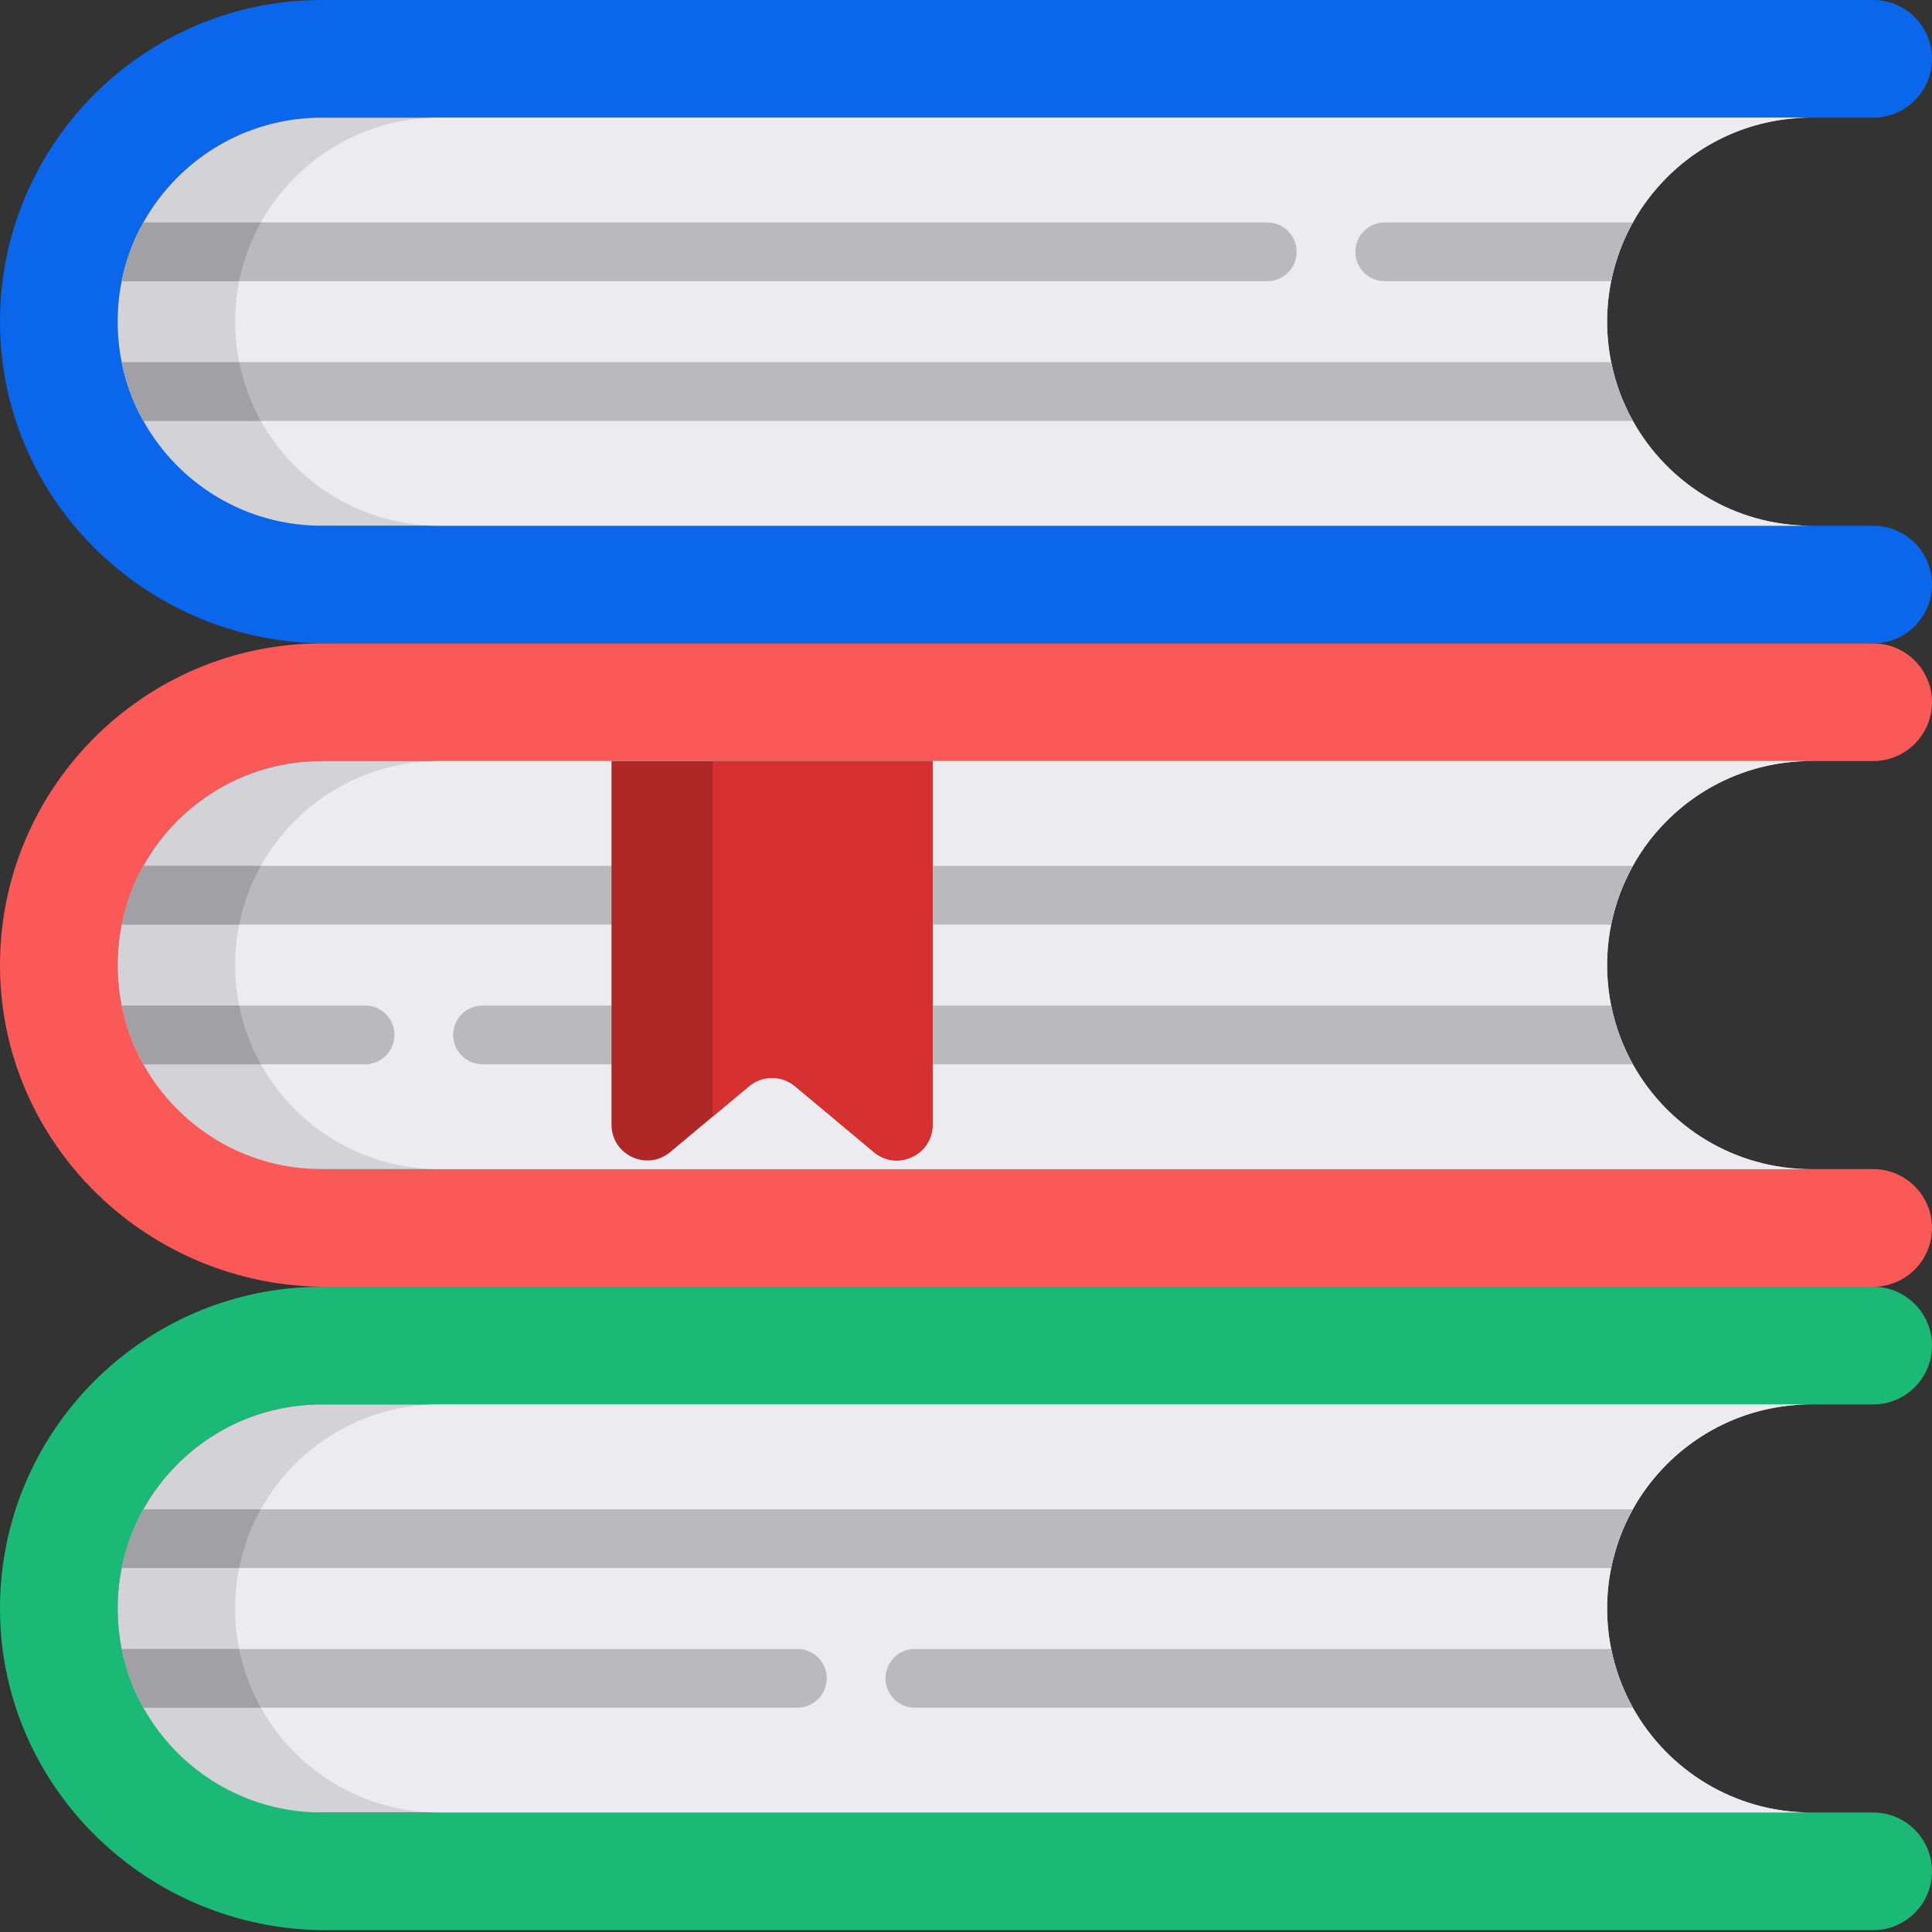 <svg xmlns="http://www.w3.org/2000/svg" height="512pt" version="1.1" viewBox="0 0 512 512" width="512pt">
<rect x="0" y="0" width="512" height="512" fill="#333333" stroke="none"/>
<g id="surface1">
<path d="M 512 154.914 C 512 163.523 505.02 170.504 496.41 170.504 L 86.344 170.504 C 39.41 170.504 0.465 133.031 0.004 86.102 C -0.461 38.707 37.961 0 85.258 0 L 496.41 0 C 505.02 0 512 6.98 512 15.59 C 512 24.199 505.02 31.18 496.41 31.18 L 85.258 31.18 C 70.32 31.18 56.805 37.23 47.023 47.012 C 37.18 56.844 31.117 70.457 31.18 85.473 C 31.305 115.383 56.152 139.324 86.062 139.324 L 496.41 139.324 C 505.02 139.324 512 146.305 512 154.914 Z M 512 154.914 " style=" stroke:none;fill-rule:nonzero;fill:rgb(3.922%,40%,91.765%);fill-opacity:1;" />
<path d="M 479.98 139.324 L 85.254 139.324 C 64.934 139.324 47.23 128.117 37.996 111.543 C 35.316 106.758 33.355 101.52 32.246 95.977 C 31.539 92.512 31.176 88.922 31.176 85.246 C 31.176 81.574 31.539 77.984 32.246 74.516 C 33.355 68.977 35.316 63.734 37.996 58.949 C 40.441 54.562 43.496 50.547 47.023 47.016 C 56.809 37.23 70.32 31.18 85.254 31.18 L 479.98 31.18 C 465.059 31.18 451.527 37.23 441.754 47.016 C 438.223 50.547 435.172 54.562 432.723 58.949 C 430.047 63.734 428.086 68.977 426.977 74.516 C 426.27 77.984 425.906 81.574 425.906 85.246 C 425.906 88.922 426.27 92.512 426.977 95.977 C 428.086 101.52 430.047 106.758 432.723 111.543 C 441.961 128.117 459.664 139.324 479.98 139.324 Z M 479.98 139.324 " style=" stroke:none;fill-rule:nonzero;fill:rgb(82.353%,82.353%,84.314%);fill-opacity:1;" />
<path d="M 512 325.418 C 512 334.027 505.02 341.008 496.41 341.008 L 86.344 341.008 C 39.41 341.008 0.465 303.535 0.004 256.602 C -0.461 209.211 37.961 170.504 85.258 170.504 L 496.41 170.504 C 505.02 170.504 512 177.484 512 186.094 C 512 194.703 505.02 201.684 496.41 201.684 L 85.258 201.684 C 70.32 201.684 56.805 207.734 47.023 217.516 C 37.18 227.348 31.117 240.961 31.18 255.977 C 31.305 285.887 56.152 309.828 86.062 309.828 L 496.41 309.828 C 505.02 309.828 512 316.809 512 325.418 Z M 512 325.418 " style=" stroke:none;fill-rule:nonzero;fill:rgb(98.431%,34.51%,34.51%);fill-opacity:1;" />
<path d="M 479.98 309.832 L 85.254 309.832 C 64.945 309.832 47.242 298.625 37.996 282.051 C 35.328 277.27 33.355 272.027 32.246 266.484 C 31.539 263.02 31.176 259.43 31.176 255.754 C 31.176 252.082 31.539 248.492 32.246 245.027 C 33.355 239.484 35.316 234.242 37.996 229.461 C 40.441 225.059 43.484 221.043 47.023 217.516 C 56.809 207.73 70.32 201.68 85.254 201.68 L 479.98 201.68 C 465.059 201.68 451.527 207.73 441.754 217.516 C 438.215 221.043 435.172 225.059 432.723 229.461 C 430.047 234.242 428.086 239.484 426.977 245.027 C 426.27 248.492 425.906 252.082 425.906 255.754 C 425.906 259.43 426.27 263.02 426.977 266.484 C 428.086 272.027 430.047 277.27 432.723 282.051 C 441.969 298.625 459.664 309.832 479.98 309.832 Z M 479.98 309.832 " style=" stroke:none;fill-rule:nonzero;fill:rgb(82.353%,82.353%,84.314%);fill-opacity:1;" />
<path d="M 512 495.922 C 512 504.531 505.02 511.512 496.41 511.512 L 86.344 511.512 C 39.41 511.512 0.465 474.039 0.004 427.105 C -0.461 379.715 37.961 341.008 85.258 341.008 L 496.41 341.008 C 505.02 341.008 512 347.988 512 356.598 C 512 365.207 505.02 372.188 496.41 372.188 L 85.258 372.188 C 70.32 372.188 56.805 378.238 47.023 388.02 C 37.18 397.852 31.117 411.465 31.18 426.48 C 31.305 456.391 56.152 480.332 86.062 480.332 L 496.41 480.332 C 505.02 480.332 512 487.312 512 495.922 Z M 512 495.922 " style=" stroke:none;fill-rule:nonzero;fill:rgb(10.196%,72.549%,45.882%);fill-opacity:1;" />
<path d="M 479.98 480.328 L 85.254 480.328 C 64.945 480.328 47.242 469.121 37.996 452.559 C 35.328 447.777 33.355 442.535 32.246 436.996 C 31.539 433.527 31.176 429.926 31.176 426.254 C 31.176 422.582 31.539 419 32.246 415.535 C 33.355 409.992 35.316 404.762 37.984 399.969 C 40.434 395.566 43.484 391.551 47.023 388.023 C 56.809 378.238 70.32 372.188 85.254 372.188 L 479.98 372.188 C 465.059 372.188 451.527 378.238 441.754 388.023 C 438.215 391.551 435.164 395.566 432.715 399.969 C 430.047 404.762 428.086 409.992 426.977 415.535 C 426.27 419 425.906 422.582 425.906 426.254 C 425.906 429.926 426.27 433.527 426.977 436.996 C 428.086 442.535 430.059 447.777 432.723 452.559 C 441.969 469.121 459.664 480.328 479.98 480.328 Z M 479.98 480.328 " style=" stroke:none;fill-rule:nonzero;fill:rgb(82.353%,82.353%,84.314%);fill-opacity:1;" />
<path d="M 479.98 139.324 L 116.383 139.324 C 96.066 139.324 78.363 128.117 69.125 111.543 C 66.449 106.758 64.488 101.52 63.379 95.977 C 62.672 92.512 62.309 88.922 62.309 85.246 C 62.309 81.574 62.672 77.984 63.379 74.516 C 64.488 68.977 66.449 63.734 69.125 58.949 C 71.574 54.562 74.625 50.547 78.152 47.016 C 87.941 37.23 101.449 31.18 116.383 31.18 L 479.98 31.18 C 465.059 31.18 451.527 37.23 441.754 47.016 C 438.223 50.547 435.172 54.562 432.723 58.949 C 430.047 63.734 428.086 68.977 426.977 74.516 C 426.27 77.984 425.906 81.574 425.906 85.246 C 425.906 88.922 426.27 92.512 426.977 95.977 C 428.086 101.52 430.047 106.758 432.723 111.543 C 441.961 128.117 459.664 139.324 479.98 139.324 Z M 479.98 139.324 " style=" stroke:none;fill-rule:nonzero;fill:rgb(92.157%,92.157%,94.118%);fill-opacity:1;" />
<path d="M 479.98 309.832 L 116.383 309.832 C 96.074 309.832 78.371 298.625 69.125 282.051 C 66.461 277.27 64.488 272.027 63.379 266.484 C 62.672 263.02 62.309 259.43 62.309 255.754 C 62.309 252.082 62.672 248.492 63.379 245.027 C 64.488 239.484 66.449 234.242 69.125 229.461 C 71.574 225.059 74.617 221.043 78.152 217.516 C 87.941 207.73 101.449 201.68 116.383 201.68 L 479.98 201.68 C 465.059 201.68 451.527 207.73 441.754 217.516 C 438.215 221.043 435.172 225.059 432.723 229.461 C 430.047 234.242 428.086 239.484 426.977 245.027 C 426.27 248.492 425.906 252.082 425.906 255.754 C 425.906 259.43 426.27 263.02 426.977 266.484 C 428.086 272.027 430.047 277.27 432.723 282.051 C 441.969 298.625 459.664 309.832 479.98 309.832 Z M 479.98 309.832 " style=" stroke:none;fill-rule:nonzero;fill:rgb(92.157%,92.157%,94.118%);fill-opacity:1;" />
<path d="M 479.98 480.328 L 116.383 480.328 C 96.074 480.328 78.371 469.121 69.125 452.559 C 66.461 447.777 64.488 442.535 63.379 436.996 C 62.672 433.527 62.309 429.926 62.309 426.254 C 62.309 422.582 62.672 419 63.379 415.535 C 64.488 409.992 66.449 404.762 69.117 399.969 C 71.566 395.566 74.617 391.551 78.152 388.023 C 87.941 378.238 101.449 372.188 116.383 372.188 L 479.98 372.188 C 465.059 372.188 451.527 378.238 441.754 388.023 C 438.215 391.551 435.164 395.566 432.715 399.969 C 430.047 404.762 428.086 409.992 426.977 415.535 C 426.27 419 425.906 422.582 425.906 426.254 C 425.906 429.926 426.27 433.527 426.977 436.996 C 428.086 442.535 430.059 447.777 432.723 452.559 C 441.969 469.121 459.664 480.328 479.98 480.328 Z M 479.98 480.328 " style=" stroke:none;fill-rule:nonzero;fill:rgb(92.157%,92.157%,94.118%);fill-opacity:1;" />
<path d="M 366.973 58.949 C 362.668 58.949 359.191 62.438 359.191 66.734 C 359.191 71.039 362.668 74.516 366.973 74.516 L 426.977 74.516 C 428.086 68.977 430.047 63.734 432.723 58.949 Z M 335.844 58.949 L 37.996 58.949 C 35.316 63.734 33.355 68.977 32.246 74.516 L 335.844 74.516 C 340.137 74.516 343.625 71.039 343.625 66.734 C 343.625 62.438 340.137 58.949 335.844 58.949 Z M 335.844 58.949 " style=" stroke:none;fill-rule:nonzero;fill:rgb(72.549%,72.549%,74.51%);fill-opacity:1;" />
<path d="M 432.723 111.543 L 37.996 111.543 C 35.316 106.758 33.355 101.52 32.246 95.977 L 426.977 95.977 C 428.086 101.52 430.047 106.758 432.723 111.543 Z M 432.723 111.543 " style=" stroke:none;fill-rule:nonzero;fill:rgb(72.549%,72.549%,74.51%);fill-opacity:1;" />
<path d="M 432.723 229.461 C 430.047 234.242 428.086 239.484 426.977 245.027 L 32.246 245.027 C 33.355 239.484 35.316 234.242 37.996 229.461 Z M 432.723 229.461 " style=" stroke:none;fill-rule:nonzero;fill:rgb(72.549%,72.549%,74.51%);fill-opacity:1;" />
<path d="M 426.977 266.484 L 127.883 266.484 C 123.586 266.484 120.098 269.973 120.098 274.27 C 120.098 278.566 123.586 282.051 127.883 282.051 L 432.723 282.051 C 430.047 277.27 428.086 272.027 426.977 266.484 Z M 96.75 266.484 L 32.246 266.484 C 33.355 272.027 35.328 277.27 37.996 282.051 L 96.75 282.051 C 101.047 282.051 104.531 278.566 104.531 274.27 C 104.531 269.973 101.047 266.484 96.75 266.484 Z M 96.75 266.484 " style=" stroke:none;fill-rule:nonzero;fill:rgb(72.549%,72.549%,74.51%);fill-opacity:1;" />
<path d="M 432.715 399.969 C 430.047 404.762 428.086 409.992 426.977 415.535 L 32.246 415.535 C 33.355 409.992 35.316 404.762 37.984 399.969 Z M 432.715 399.969 " style=" stroke:none;fill-rule:nonzero;fill:rgb(72.549%,72.549%,74.51%);fill-opacity:1;" />
<path d="M 426.977 436.996 L 242.445 436.996 C 238.141 436.996 234.664 440.469 234.664 444.777 C 234.664 449.074 238.141 452.559 242.445 452.559 L 432.723 452.559 C 430.059 447.777 428.086 442.535 426.977 436.996 Z M 211.316 436.996 L 32.246 436.996 C 33.355 442.535 35.328 447.777 37.996 452.559 L 211.316 452.559 C 215.609 452.559 219.098 449.074 219.098 444.777 C 219.098 440.469 215.609 436.996 211.316 436.996 Z M 211.316 436.996 " style=" stroke:none;fill-rule:nonzero;fill:rgb(72.549%,72.549%,74.51%);fill-opacity:1;" />
<path d="M 247.148 201.68 L 247.148 298.043 C 247.148 306.086 237.758 310.477 231.582 305.316 L 210.684 287.852 C 207.152 284.906 202.039 284.906 198.508 287.852 L 188.859 295.914 L 177.609 305.316 C 171.434 310.477 162.055 306.086 162.055 298.043 L 162.055 201.68 Z M 247.148 201.68 " style=" stroke:none;fill-rule:nonzero;fill:rgb(68.627%,15.294%,15.294%);fill-opacity:1;" />
<path d="M 247.148 201.68 L 247.148 298.043 C 247.148 306.086 237.758 310.477 231.582 305.316 L 210.684 287.852 C 207.152 284.906 202.039 284.906 198.508 287.852 L 188.859 295.914 L 188.859 201.68 Z M 247.148 201.68 " style=" stroke:none;fill-rule:nonzero;fill:rgb(83.922%,18.824%,18.824%);fill-opacity:1;" />
<path d="M 69.125 58.949 L 37.996 58.949 C 35.316 63.734 33.355 68.977 32.246 74.516 L 63.379 74.516 C 64.488 68.977 66.449 63.734 69.125 58.949 Z M 69.125 58.949 " style=" stroke:none;fill-rule:nonzero;fill:rgb(62.745%,62.745%,64.706%);fill-opacity:1;" />
<path d="M 32.246 95.977 C 33.355 101.52 35.316 106.758 37.996 111.543 L 69.125 111.543 C 66.449 106.758 64.488 101.52 63.379 95.977 Z M 32.246 95.977 " style=" stroke:none;fill-rule:nonzero;fill:rgb(62.745%,62.745%,64.706%);fill-opacity:1;" />
<path d="M 32.246 245.027 L 63.379 245.027 C 64.488 239.484 66.449 234.242 69.125 229.461 L 37.996 229.461 C 35.316 234.242 33.355 239.484 32.246 245.027 Z M 32.246 245.027 " style=" stroke:none;fill-rule:nonzero;fill:rgb(62.745%,62.745%,64.706%);fill-opacity:1;" />
<path d="M 32.246 266.484 C 33.355 272.027 35.328 277.27 37.996 282.051 L 69.125 282.051 C 66.461 277.27 64.488 272.027 63.379 266.484 Z M 32.246 266.484 " style=" stroke:none;fill-rule:nonzero;fill:rgb(62.745%,62.745%,64.706%);fill-opacity:1;" />
<path d="M 69.117 399.969 L 37.984 399.969 C 35.316 404.762 33.355 409.992 32.246 415.535 L 63.379 415.535 C 64.488 409.992 66.449 404.762 69.117 399.969 Z M 69.117 399.969 " style=" stroke:none;fill-rule:nonzero;fill:rgb(62.745%,62.745%,64.706%);fill-opacity:1;" />
<path d="M 32.246 436.996 C 33.355 442.535 35.328 447.777 37.996 452.559 L 69.125 452.559 C 66.461 447.777 64.488 442.535 63.379 436.996 Z M 32.246 436.996 " style=" stroke:none;fill-rule:nonzero;fill:rgb(62.745%,62.745%,64.706%);fill-opacity:1;" />
</g>
</svg>